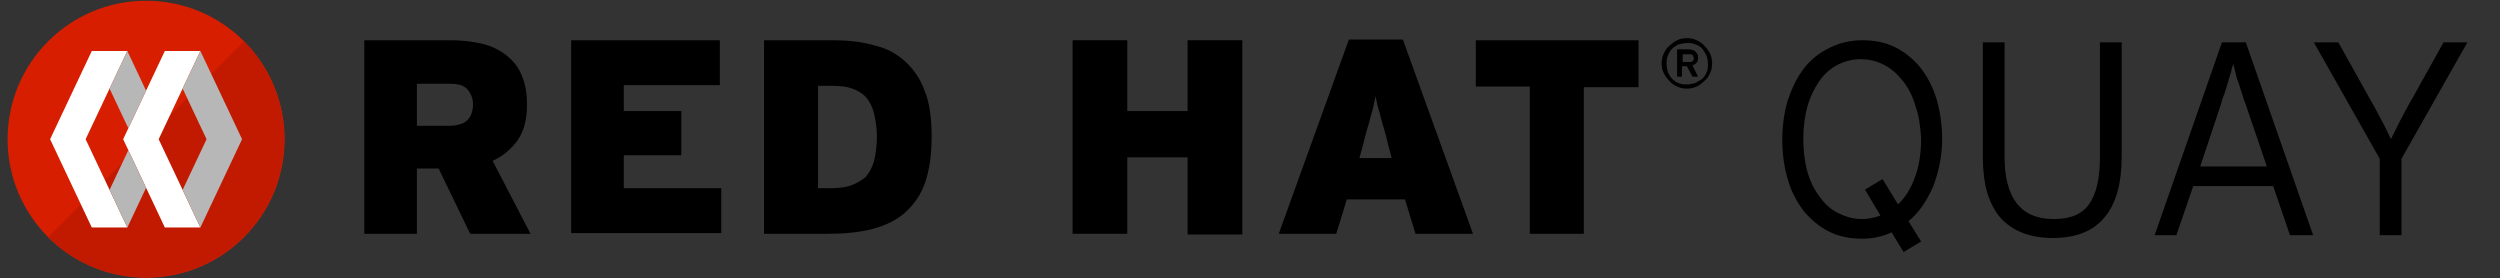 <?xml version="1.0" encoding="UTF-8" standalone="no"?>
<!-- Generator: Adobe Illustrator 23.0.2, SVG Export Plug-In . SVG Version: 6.00 Build 0)  -->

<svg
   xmlns:dc="http://purl.org/dc/elements/1.1/"
   xmlns:cc="http://creativecommons.org/ns#"
   xmlns:rdf="http://www.w3.org/1999/02/22-rdf-syntax-ns#"
   xmlns:svg="http://www.w3.org/2000/svg"
   xmlns="http://www.w3.org/2000/svg"
   xmlns:sodipodi="http://sodipodi.sourceforge.net/DTD/sodipodi-0.dtd"
   xmlns:inkscape="http://www.inkscape.org/namespaces/inkscape"
   version="1.1"
   id="Layer_1"
   x="0px"
   y="0px"
   width="356.5"
   height="39.7"
   viewBox="0 0 356.5 39.7"
   xml:space="preserve"
   sodipodi:docname="RH_Logo_Quay_Black_UX-horizontal.svg"
   inkscape:version="0.92.2 5c3e80d, 2017-08-06"><rect x="0" y="0" width="356.5" height="39.7" fill="#333333" stroke="none"/><defs
     id="defs33"><style
       id="style3822">.cls-1{fill:#d71e00;}.cls-2{fill:#c21a00;}.cls-3{fill:#fff;}.cls-4{fill:#b7b7b7;}</style></defs><sodipodi:namedview
     pagecolor="#ffffff"
     bordercolor="#666666"
     borderopacity="1"
     objecttolerance="10"
     gridtolerance="10"
     guidetolerance="10"
     inkscape:pageopacity="0"
     inkscape:pageshadow="2"
     inkscape:window-width="1635"
     inkscape:window-height="917"
     id="namedview31"
     showgrid="false"
     inkscape:zoom="1.0570962"
     inkscape:cx="153.25"
     inkscape:cy="19.85"
     inkscape:window-x="591"
     inkscape:window-y="182"
     inkscape:window-maximized="0"
     inkscape:current-layer="Layer_1" /><g
     id="g28"
     transform="translate(48.651,0.838)"><g
       id="g16"><path
         d="m 18.4,32.5 -4.5,-9.3 h -3.1 v 9.3 H 3.3 V 4.9 h 12.4 c 1.6,0 3.1,0.2 4.4,0.5 1.3,0.3 2.5,0.9 3.4,1.6 0.9,0.7 1.7,1.6 2.2,2.8 0.5,1.1 0.8,2.5 0.8,4.2 0,2.1 -0.4,3.8 -1.3,5.1 -0.9,1.3 -2.1,2.3 -3.6,3 L 27,32.5 Z M 18,11.9 c -0.5,-0.6 -1.4,-0.8 -2.6,-0.8 h -4.6 v 6 h 4.5 c 1.3,0 2.2,-0.3 2.7,-0.8 0.5,-0.5 0.8,-1.3 0.8,-2.3 0,-0.8 -0.3,-1.5 -0.8,-2.1 z"
         id="path2"
         inkscape:connector-curvature="0" /><path
         d="M 32.8,32.5 V 4.9 H 54 v 6.4 H 40.3 V 15 h 8.2 v 6.3 H 40.3 V 26 h 13.9 v 6.4 H 32.8 Z"
         id="path4"
         inkscape:connector-curvature="0" /><path
         d="m 83.3,25.1 c -0.6,1.8 -1.6,3.2 -2.8,4.3 -1.2,1.1 -2.8,1.9 -4.7,2.4 -1.9,0.5 -4,0.7 -6.5,0.7 h -9 V 4.9 H 70 c 2.2,0 4.1,0.2 5.9,0.7 1.8,0.4 3.3,1.2 4.5,2.3 1.2,1.1 2.2,2.5 2.8,4.2 0.7,1.7 1,3.9 1,6.5 0,2.6 -0.3,4.7 -0.9,6.5 z M 76,15.4 c -0.2,-0.9 -0.6,-1.7 -1.1,-2.3 -0.5,-0.6 -1.2,-1 -2,-1.3 -0.8,-0.3 -1.8,-0.4 -3,-0.4 H 68 V 26 h 1.7 c 1.2,0 2.2,-0.1 3,-0.4 0.8,-0.3 1.5,-0.7 2.1,-1.2 0.5,-0.6 0.9,-1.3 1.2,-2.3 0.2,-0.9 0.4,-2.1 0.4,-3.5 0,-1.2 -0.2,-2.3 -0.4,-3.2 z"
         id="path6"
         inkscape:connector-curvature="0" /><path
         d="M 120.7,32.5 V 21.6 h -8.6 v 10.9 h -7.8 V 4.9 h 7.8 V 15 h 8.6 V 4.9 h 7.8 v 27.7 h -7.8 z"
         id="path8"
         inkscape:connector-curvature="0" /><path
         d="m 153.2,32.5 -1.5,-4.9 h -8.3 l -1.5,4.9 h -8.2 l 10,-27.7 h 7.7 l 10,27.7 z m -3.9,-12.7 c -0.2,-0.9 -0.4,-1.7 -0.6,-2.3 -0.2,-0.7 -0.4,-1.3 -0.5,-1.8 -0.1,-0.5 -0.3,-1 -0.4,-1.4 -0.1,-0.4 -0.2,-0.9 -0.3,-1.4 -0.1,0.5 -0.2,0.9 -0.3,1.4 -0.1,0.4 -0.2,0.9 -0.4,1.5 -0.1,0.5 -0.3,1.1 -0.5,1.8 -0.2,0.7 -0.4,1.4 -0.6,2.3 l -0.5,1.8 h 4.6 z"
         id="path10"
         inkscape:connector-curvature="0" /><path
         d="m 177.2,11.5 v 21 h -7.7 v -21 h -7.7 V 4.9 H 185 v 6.7 h -7.8 z"
         id="path12"
         inkscape:connector-curvature="0" /><path
         d="m 195.2,9.6 c -0.2,0.4 -0.4,0.8 -0.8,1.1 -0.3,0.3 -0.7,0.6 -1.1,0.8 -0.4,0.2 -0.9,0.3 -1.4,0.3 -0.5,0 -1,-0.1 -1.4,-0.3 -0.4,-0.2 -0.8,-0.4 -1.1,-0.8 -0.3,-0.3 -0.6,-0.7 -0.8,-1.1 -0.2,-0.4 -0.3,-0.9 -0.3,-1.4 0,-0.5 0.1,-1 0.3,-1.4 0.2,-0.4 0.4,-0.8 0.8,-1.1 0.3,-0.3 0.7,-0.6 1.1,-0.8 0.4,-0.2 0.9,-0.3 1.4,-0.3 0.5,0 1,0.1 1.4,0.3 0.4,0.2 0.8,0.4 1.1,0.8 0.3,0.3 0.6,0.7 0.8,1.1 0.2,0.4 0.3,0.9 0.3,1.4 0,0.5 -0.1,1 -0.3,1.4 z m -0.5,-2.5 c -0.2,-0.4 -0.4,-0.7 -0.6,-1 -0.3,-0.3 -0.6,-0.5 -1,-0.6 -0.4,-0.2 -0.8,-0.2 -1.2,-0.2 -0.4,0 -0.8,0.1 -1.2,0.2 -0.4,0.2 -0.7,0.4 -0.9,0.6 -0.2,0.2 -0.5,0.6 -0.6,1 -0.2,0.4 -0.2,0.8 -0.2,1.2 0,0.4 0.1,0.8 0.2,1.2 0.2,0.4 0.4,0.7 0.6,0.9 0.3,0.3 0.6,0.5 0.9,0.6 0.4,0.2 0.8,0.2 1.2,0.2 0.4,0 0.8,-0.1 1.2,-0.2 0.4,-0.2 0.7,-0.4 1,-0.6 0.3,-0.3 0.5,-0.6 0.6,-0.9 0.2,-0.4 0.2,-0.8 0.2,-1.2 0,-0.5 -0.1,-0.9 -0.2,-1.2 z m -1.4,1 c -0.2,0.2 -0.4,0.3 -0.6,0.4 l 0.8,1.6 h -0.8 l -0.8,-1.5 h -0.7 v 1.5 h -0.7 V 6.2 h 1.7 c 0.2,0 0.3,0 0.5,0.1 0.2,0 0.3,0.1 0.4,0.2 0.1,0.1 0.2,0.2 0.3,0.4 0.1,0.1 0.1,0.3 0.1,0.5 0,0.3 -0.1,0.6 -0.2,0.7 z M 192.7,7 c -0.1,-0.1 -0.3,-0.1 -0.4,-0.1 h -1 V 8 h 1 c 0.2,0 0.3,0 0.4,-0.1 0.1,-0.1 0.2,-0.2 0.2,-0.4 -0.1,-0.3 -0.1,-0.4 -0.2,-0.5 z"
         id="path14"
         inkscape:connector-curvature="0" /></g><g
       id="g26"><path
         d="m 227,25.8 c -0.9,2 -2,3.7 -3.5,4.9 l 1.8,2.9 -2.5,1.5 -1.7,-2.8 c -1.3,0.6 -2.7,0.9 -4.2,0.9 -1.7,0 -3.3,-0.3 -4.7,-1 -1.4,-0.7 -2.6,-1.7 -3.6,-2.9 -1,-1.3 -1.8,-2.8 -2.3,-4.5 -0.5,-1.7 -0.8,-3.6 -0.8,-5.7 0,-2.1 0.3,-4 0.8,-5.7 0.6,-1.7 1.3,-3.2 2.3,-4.5 1,-1.3 2.2,-2.2 3.6,-2.9 1.4,-0.7 3,-1.1 4.7,-1.1 1.7,0 3.3,0.3 4.7,1 1.4,0.7 2.6,1.7 3.6,2.9 1,1.3 1.8,2.8 2.3,4.5 0.5,1.7 0.8,3.6 0.8,5.7 0,2.4 -0.5,4.7 -1.3,6.8 z m -2.5,-11.5 c -0.4,-1.4 -1,-2.6 -1.8,-3.6 -0.8,-1 -1.7,-1.8 -2.7,-2.3 -1,-0.5 -2.1,-0.8 -3.3,-0.8 -1.2,0 -2.3,0.3 -3.3,0.8 -1,0.5 -1.9,1.3 -2.6,2.3 -0.7,1 -1.3,2.2 -1.7,3.6 -0.4,1.4 -0.6,3 -0.6,4.7 0,1.7 0.2,3.3 0.6,4.7 0.4,1.4 1,2.6 1.8,3.6 0.7,1 1.6,1.8 2.7,2.3 1,0.5 2.1,0.8 3.3,0.8 0.9,0 1.8,-0.2 2.6,-0.5 l -2.2,-3.7 2.5,-1.5 2.2,3.6 c 1,-0.9 1.8,-2.2 2.4,-3.8 0.6,-1.6 0.9,-3.4 0.9,-5.6 -0.1,-1.7 -0.3,-3.2 -0.8,-4.6 z"
         id="path18"
         inkscape:connector-curvature="0" /><path
         d="m 251.5,30.1 c -1.6,2 -4.1,3 -7.4,3 -3.3,0 -5.8,-1 -7.5,-2.9 -1.7,-2 -2.5,-4.8 -2.5,-8.7 V 5.2 h 3.1 v 16.3 c 0,5.9 2.3,8.9 7,8.9 2.4,0 4.1,-0.7 5.1,-2.2 1,-1.4 1.5,-3.7 1.5,-6.6 V 5.2 h 3.1 v 16.3 c 0,3.8 -0.8,6.7 -2.4,8.6 z"
         id="path20"
         inkscape:connector-curvature="0" /><path
         d="m 277.9,32.7 -2.4,-7 h -11.4 l -2.4,7 h -3.1 l 9.6,-27.5 h 3.4 l 9.6,27.5 z m -6.4,-18.9 c -0.2,-0.4 -0.3,-0.9 -0.5,-1.5 -0.2,-0.5 -0.3,-1 -0.5,-1.5 -0.2,-0.5 -0.3,-0.9 -0.4,-1.4 -0.1,-0.4 -0.2,-0.8 -0.3,-1.1 -0.1,0.3 -0.2,0.6 -0.3,1.1 -0.1,0.4 -0.3,0.9 -0.4,1.4 -0.2,0.5 -0.3,1 -0.5,1.6 -0.2,0.5 -0.4,1 -0.5,1.5 l -3,9 h 9.5 z"
         id="path22"
         inkscape:connector-curvature="0" /><path
         d="m 293.8,21.8 v 10.9 h -3.1 V 21.8 L 281.3,5.2 h 3.5 l 4.4,7.9 c 0.6,1 1.1,2 1.7,3.1 0.6,1.1 1,2 1.4,2.8 0.4,-0.8 0.9,-1.8 1.4,-2.8 0.6,-1.1 1.1,-2.1 1.7,-3.1 l 4.4,-7.9 h 3.4 z"
         id="path24"
         inkscape:connector-curvature="0" /></g></g><g
     data-name="Layer 1"
     id="Layer_1-7"
     transform="matrix(0.395,0,0,0.395,1.082,0.105)"><circle
       id="circle3828"
       r="50"
       cy="50"
       cx="50"
       class="cls-1"
       style="fill:#d71e00" /><path
       id="path3830"
       d="M 85.36,14.64 A 50.007,50.007 0 0 1 14.64,85.36 Z"
       class="cls-2"
       inkscape:connector-curvature="0"
       style="fill:#c21a00" /><polygon
       id="polygon3832"
       points="54.54,49.99 69.6,81.86 56.77,81.86 41.72,49.99 56.77,18.14 69.6,18.14 "
       class="cls-3"
       style="fill:#ffffff" /><polygon
       id="polygon3834"
       points="69.6,81.86 84.65,49.99 69.6,18.14 63.19,31.7 71.83,49.99 63.19,68.29 "
       class="cls-4"
       style="fill:#b7b7b7" /><polygon
       id="polygon3836"
       points="28.17,49.99 43.23,81.86 30.4,81.86 15.35,49.99 30.4,18.14 43.23,18.14 "
       class="cls-3"
       style="fill:#ffffff" /><polygon
       id="polygon3838"
       points="43.59,46.04 50,32.47 43.23,18.14 36.81,31.71 "
       class="cls-4"
       style="fill:#b7b7b7" /><polygon
       id="polygon3840"
       points="36.81,68.29 43.23,81.86 50,67.53 43.59,53.96 "
       class="cls-4"
       style="fill:#b7b7b7" /></g></svg>